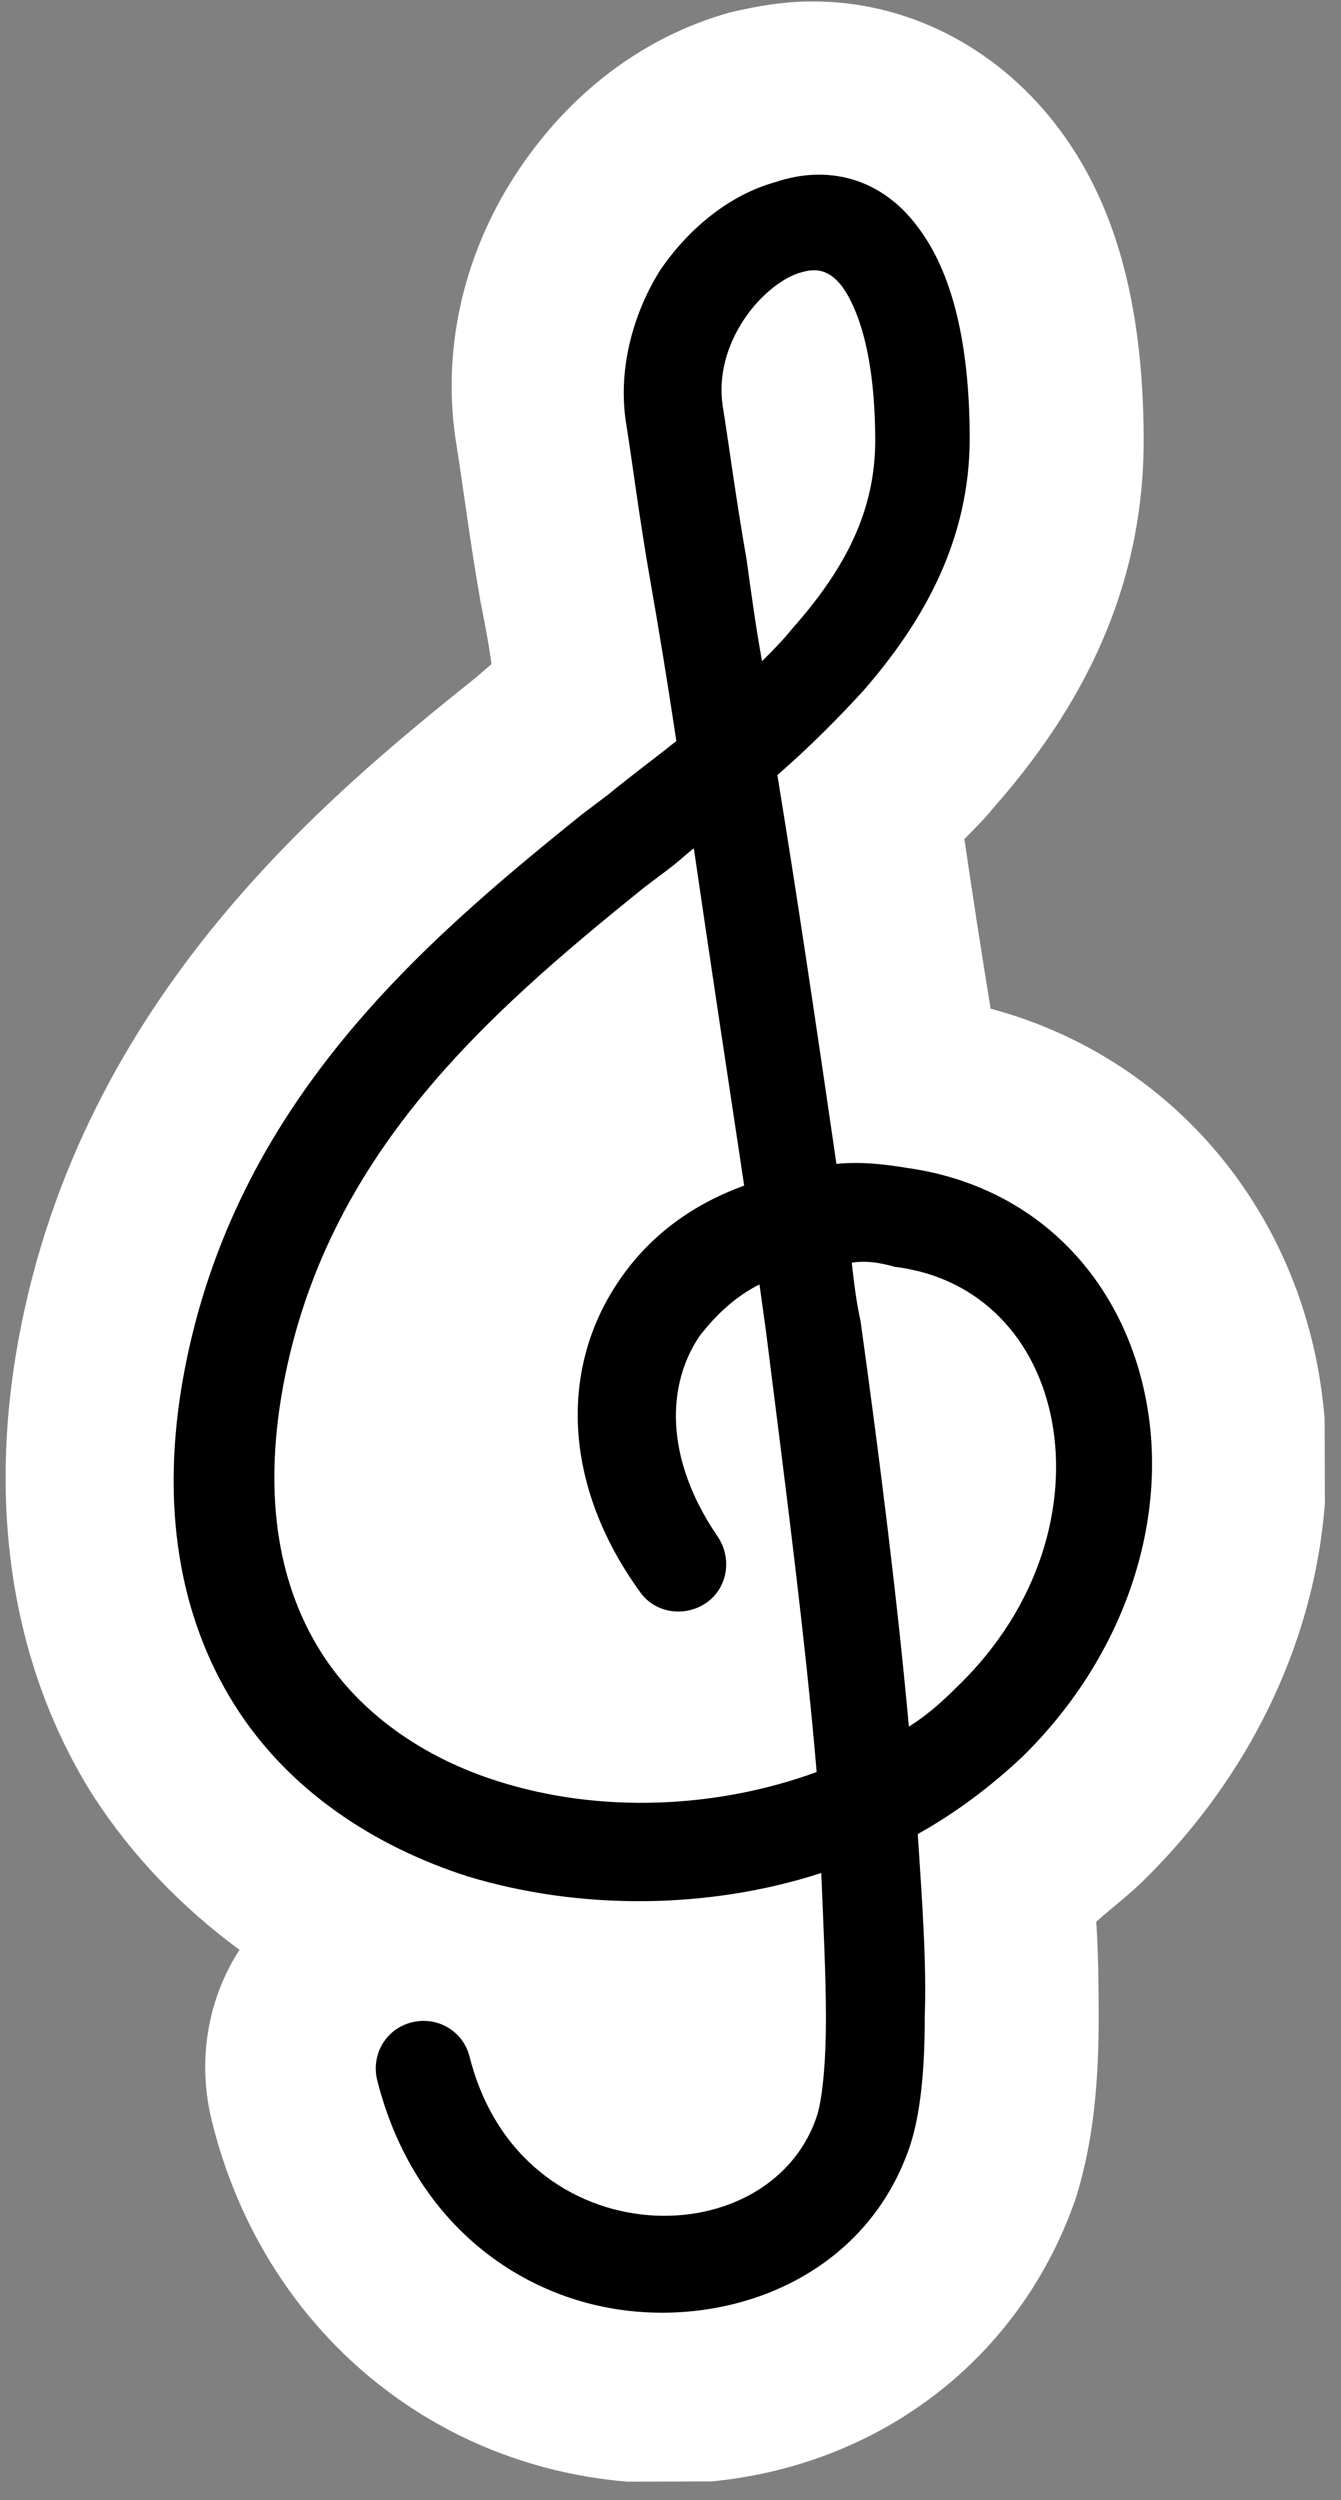 <svg width="66" height="123" viewBox="0 0 66 123" fill="none" xmlns="http://www.w3.org/2000/svg">
  <rect x="0" y="0" width="66" height="123" fill="#808080" stroke="none"/>
  <g clip-path="url(#clip0_2733_1706)">
    <path fill-rule="evenodd" clip-rule="evenodd"
      d="M32.787 122.196C32.153 122.198 31.519 122.2 30.885 122.096C20.947 121.278 12.896 114.322 10.437 104.392C9.689 101.434 10.209 98.366 11.787 95.93C8.928 93.824 6.49 91.293 4.579 88.339C0.651 82.112 -0.639 74.292 0.923 65.831C4.047 49.012 16.174 39.147 23.45 33.312L24.188 32.675C24.08 31.724 23.651 29.611 23.651 29.611C23.114 26.547 22.79 23.905 22.467 21.897C21.715 17.353 22.758 12.593 25.389 8.568C28.02 4.543 31.712 1.784 35.936 0.61C37.309 0.289 38.577 0.074 39.951 0.07C44.602 0.057 48.941 2.265 51.911 6.063C54.881 9.86 56.269 14.931 56.288 21.591C56.306 28.146 53.892 34.073 48.94 39.69C48.518 40.219 47.991 40.749 47.464 41.279C47.895 44.239 48.326 46.986 48.756 49.628C57.006 51.825 63.261 58.574 64.87 67.344C66.481 76.22 63.336 85.532 56.379 92.423C55.642 93.165 54.798 93.802 53.954 94.544C54.065 96.235 54.069 97.821 54.073 99.195C54.084 103.107 53.669 105.857 52.935 108.185C50 116.651 42.194 122.17 32.787 122.196Z"
      fill="white" />
    <path fill-rule="evenodd" clip-rule="evenodd"
      d="M45.161 11.156C46.858 13.371 47.713 16.858 47.726 21.509C47.74 26.478 45.532 30.502 42.476 33.999C41.212 35.377 39.842 36.755 38.26 38.134C39.228 44.051 40.197 50.603 41.167 57.261C42.33 57.152 43.387 57.255 44.656 57.462C51.211 58.396 55.346 63.142 56.419 68.953C57.492 74.659 55.503 81.325 50.338 86.414C48.757 87.898 47.069 89.172 45.17 90.234C45.391 93.617 45.611 96.682 45.512 99.219C45.519 101.757 45.314 103.977 44.79 105.565C42.798 111.49 36.992 114.15 31.495 113.742C25.893 113.335 20.386 109.544 18.569 102.36C18.249 101.093 18.985 99.822 20.252 99.501C21.52 99.18 22.79 99.917 23.111 101.185C24.393 106.256 28.205 108.677 31.905 108.983C35.711 109.29 39.193 107.377 40.241 103.991C40.45 103.251 40.657 101.664 40.65 99.127C40.645 97.224 40.532 94.793 40.419 92.15C34.822 93.963 28.481 93.981 22.98 92.305C18.431 90.837 14.196 88.1 11.542 83.879C8.888 79.658 7.816 74.163 9.066 67.499C11.565 54.277 20.739 46.429 28.648 40.063C29.07 39.745 29.491 39.427 29.913 39.108C31.073 38.154 32.233 37.305 33.288 36.456C32.857 33.603 32.427 30.961 31.998 28.531C31.461 25.466 31.136 22.824 30.814 20.816C30.383 18.069 31.221 15.318 32.484 13.306C33.852 11.293 35.855 9.596 38.179 8.955C40.713 8.102 43.357 8.729 45.161 11.156ZM37.505 32.533C37.183 30.736 36.967 29.151 36.751 27.566C36.214 24.502 35.89 21.965 35.567 19.957C35.352 18.478 35.77 16.997 36.612 15.726C37.454 14.455 38.615 13.606 39.46 13.392C40.199 13.178 40.833 13.282 41.47 14.126C42.213 15.181 43.064 17.399 43.076 21.628C43.086 25.117 41.614 27.975 38.98 30.943C38.559 31.472 38.032 32.002 37.505 32.533ZM34.148 41.739C33.727 42.058 33.41 42.376 32.988 42.694C32.566 43.013 32.145 43.331 31.723 43.649C23.814 50.014 16.012 56.908 13.929 68.226C12.888 73.938 13.851 78.164 15.762 81.224C17.673 84.285 20.85 86.496 24.553 87.649C29.525 89.221 35.231 88.993 40.194 87.182C39.647 80.735 38.675 73.231 37.702 65.517C37.595 64.777 37.487 63.931 37.379 63.192C36.112 63.83 35.164 64.784 34.427 65.737C32.848 68.067 32.646 71.662 35.3 75.567C36.042 76.622 35.835 78.102 34.78 78.845C33.725 79.588 32.245 79.381 31.502 78.326C27.683 73.051 27.561 67.342 30.403 63.105C31.877 60.881 33.986 59.289 36.626 58.331C35.764 52.624 34.903 46.918 34.148 41.739ZM41.921 62.122C42.029 63.073 42.137 64.024 42.351 64.975C43.322 71.95 44.187 78.925 44.732 84.949C45.576 84.418 46.314 83.782 47.052 83.04C51.269 79.011 52.523 73.933 51.772 69.918C51.021 65.902 48.264 62.844 44.035 62.327C43.295 62.118 42.66 62.014 41.921 62.122Z"
      fill="black" />
  </g>
  <defs>
    <clipPath id="clip0_2733_1706">
      <rect width="65" height="122" fill="white" transform="translate(0 0.181) rotate(-0.16)" />
    </clipPath>
  </defs>
</svg>
  